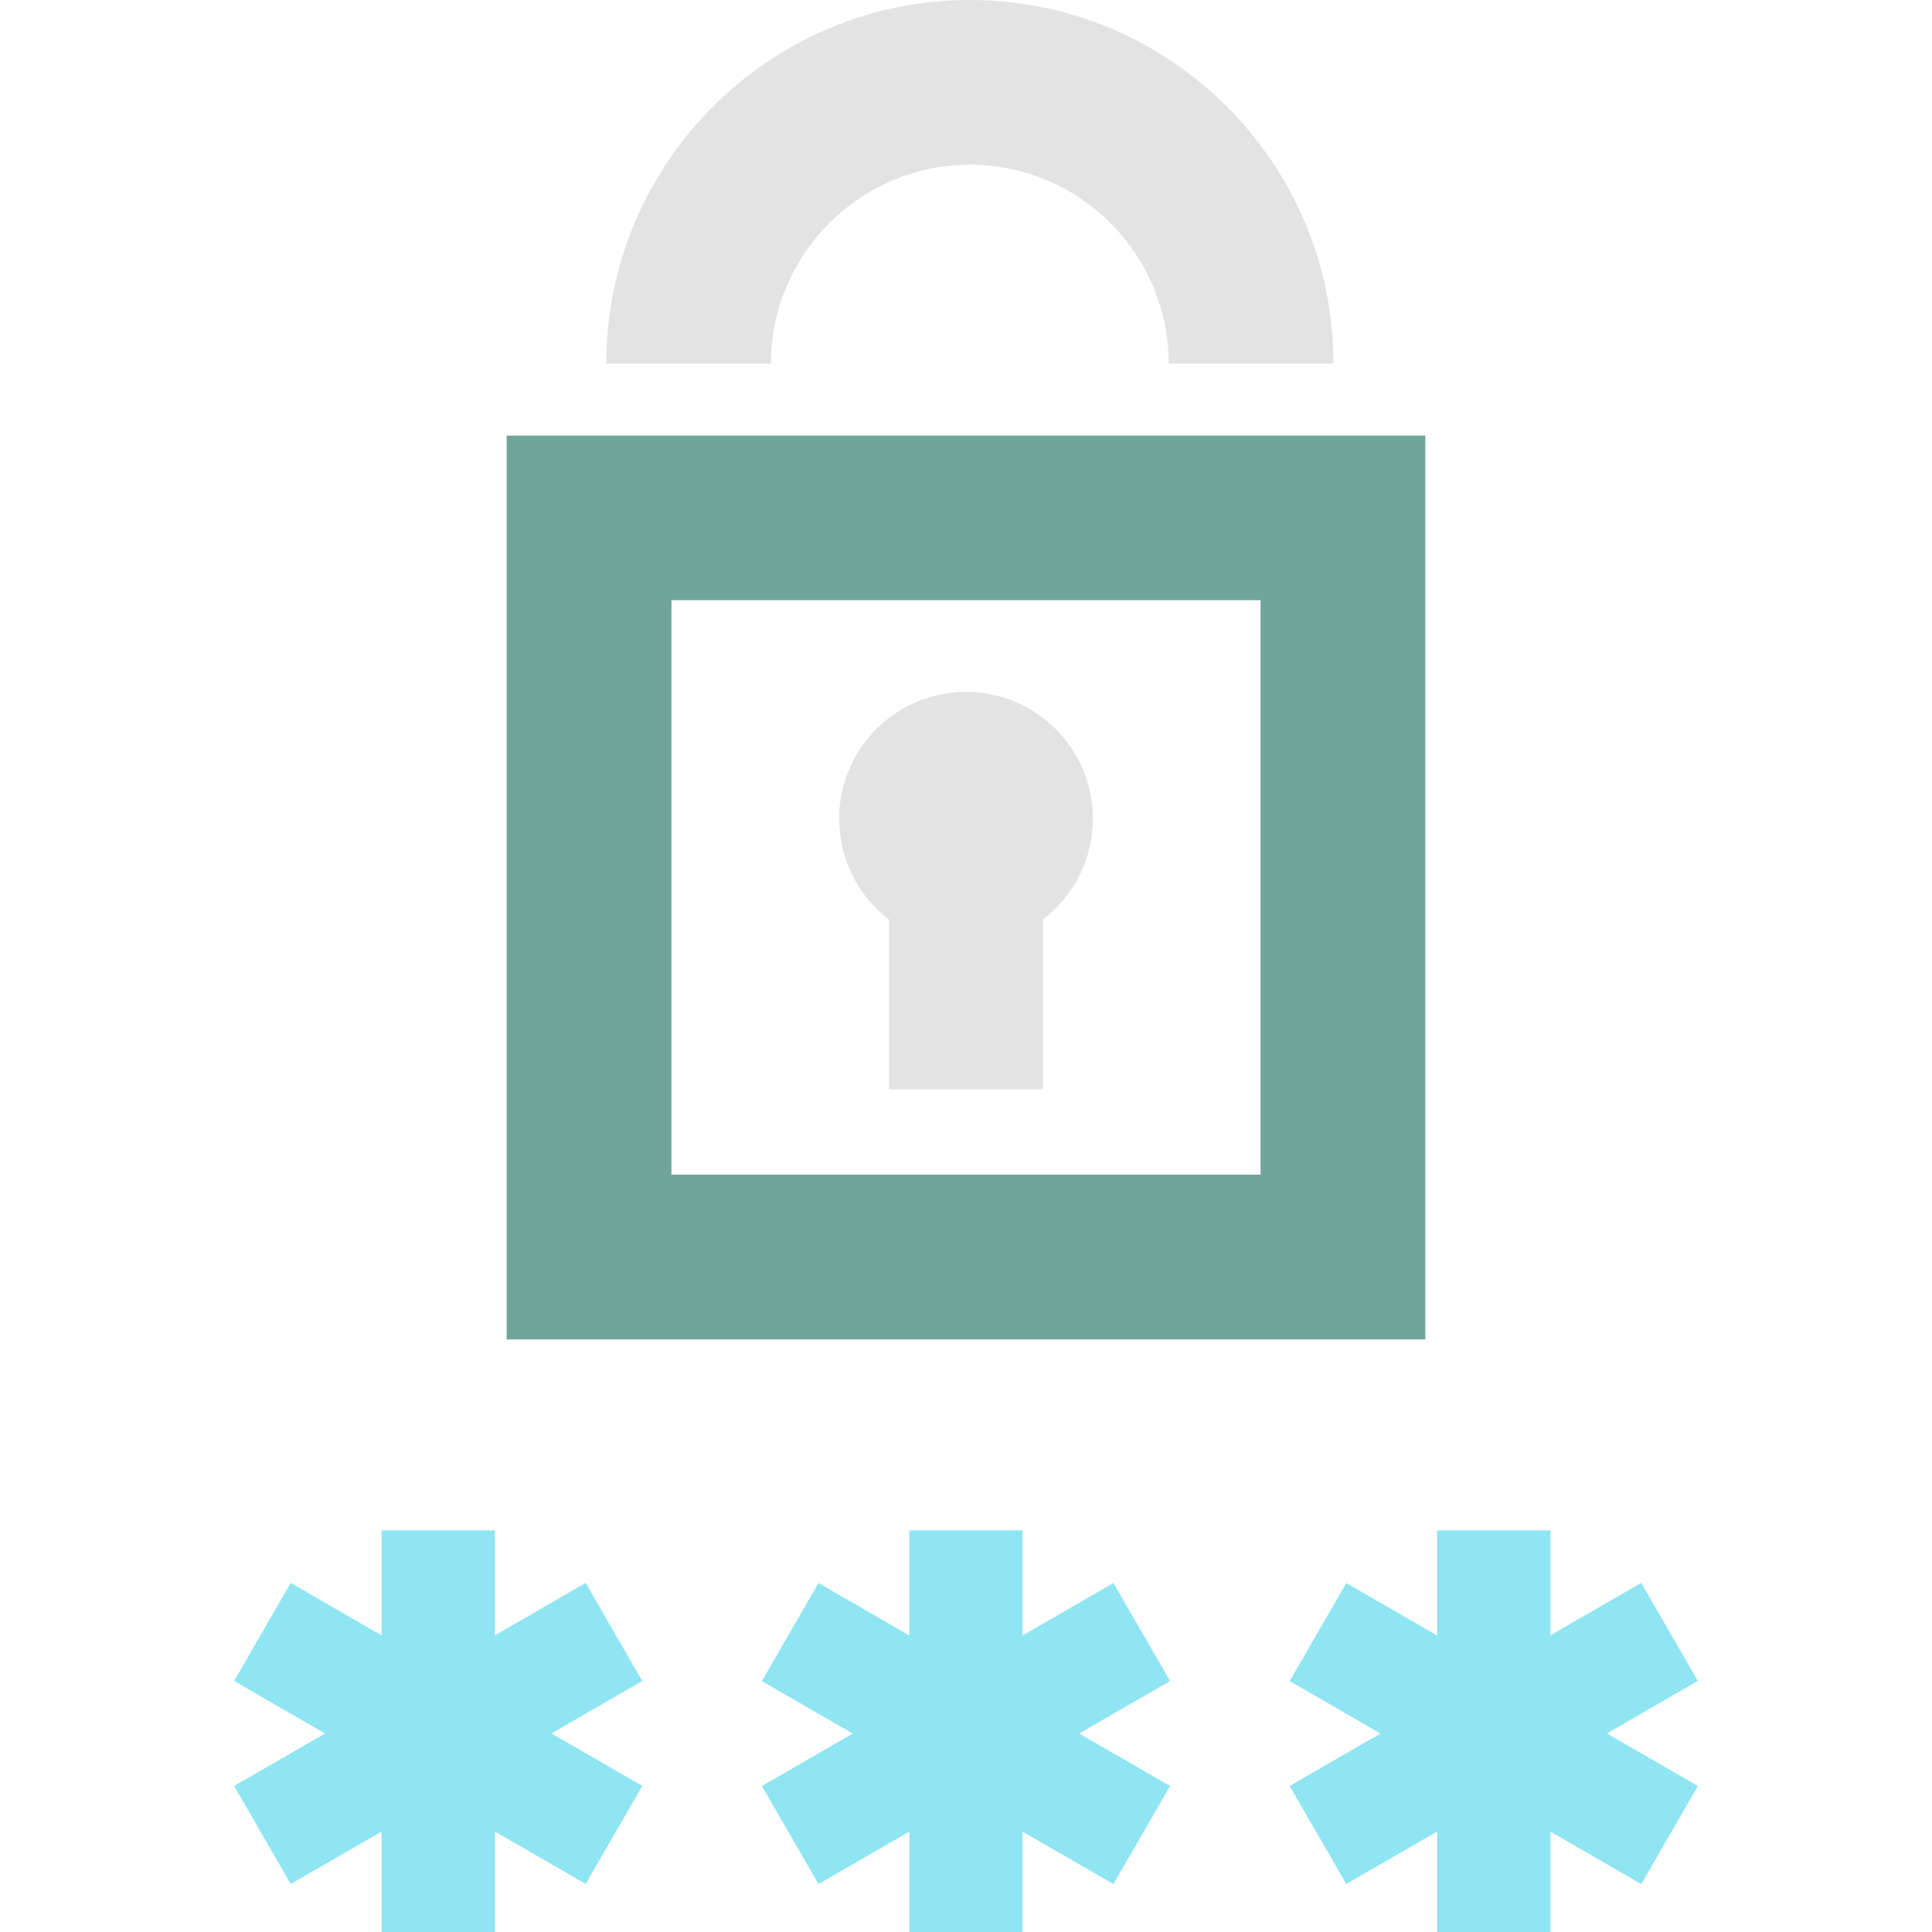 <?xml version="1.0" encoding="UTF-8"?>
<svg id="Layer_1" xmlns="http://www.w3.org/2000/svg" viewBox="0 0 150 150">
  <defs>
    <style>
      .cls-1 {
        fill: #8fe5f2;
      }

      .cls-2 {
        fill: #e3e3e3;
      }

      .cls-3 {
        fill: #70a59a;
      }
    </style>
  </defs>
  <g>
    <rect class="cls-1" x="70.6" y="118.82" width="8.79" height="31.52"/>
    <rect class="cls-1" x="70.6" y="118.82" width="8.79" height="31.52" transform="translate(-79.05 132.25) rotate(-60)"/>
    <rect class="cls-1" x="59.24" y="130.19" width="31.52" height="8.79" transform="translate(-57.26 55.56) rotate(-30.01)"/>
    <rect class="cls-1" x="29.63" y="118.82" width="8.79" height="31.52"/>
    <rect class="cls-1" x="29.63" y="118.82" width="8.79" height="31.52" transform="translate(-99.54 96.76) rotate(-60)"/>
    <rect class="cls-1" x="18.26" y="130.19" width="31.52" height="8.79" transform="translate(-62.75 35.06) rotate(-30.01)"/>
    <rect class="cls-1" x="111.58" y="118.82" width="8.79" height="31.52"/>
    <rect class="cls-1" x="100.22" y="130.19" width="31.52" height="8.79" transform="translate(-51.77 76.05) rotate(-30.01)"/>
    <rect class="cls-1" x="111.58" y="118.82" width="8.79" height="31.52" transform="translate(-58.56 167.74) rotate(-60)"/>
  </g>
  <g>
    <path class="cls-3" d="M110.66,103.99H39.34V33.82h71.32v70.18ZM52.13,91.2h45.74v-44.6h-45.74v44.6Z"/>
    <path class="cls-2" d="M84.85,63.57c0-5.44-4.41-9.85-9.85-9.85s-9.85,4.41-9.85,9.85c0,3.19,1.52,6.02,3.87,7.82v13.19h11.96v-13.19c2.35-1.8,3.87-4.63,3.87-7.82Z"/>
    <path class="cls-2" d="M103.53,28.23h-12.79c0-8.51-6.93-15.44-15.44-15.44s-15.44,6.93-15.44,15.44h-12.79c0-15.57,12.66-28.23,28.23-28.23s28.23,12.66,28.23,28.23Z"/>
  </g>
</svg>